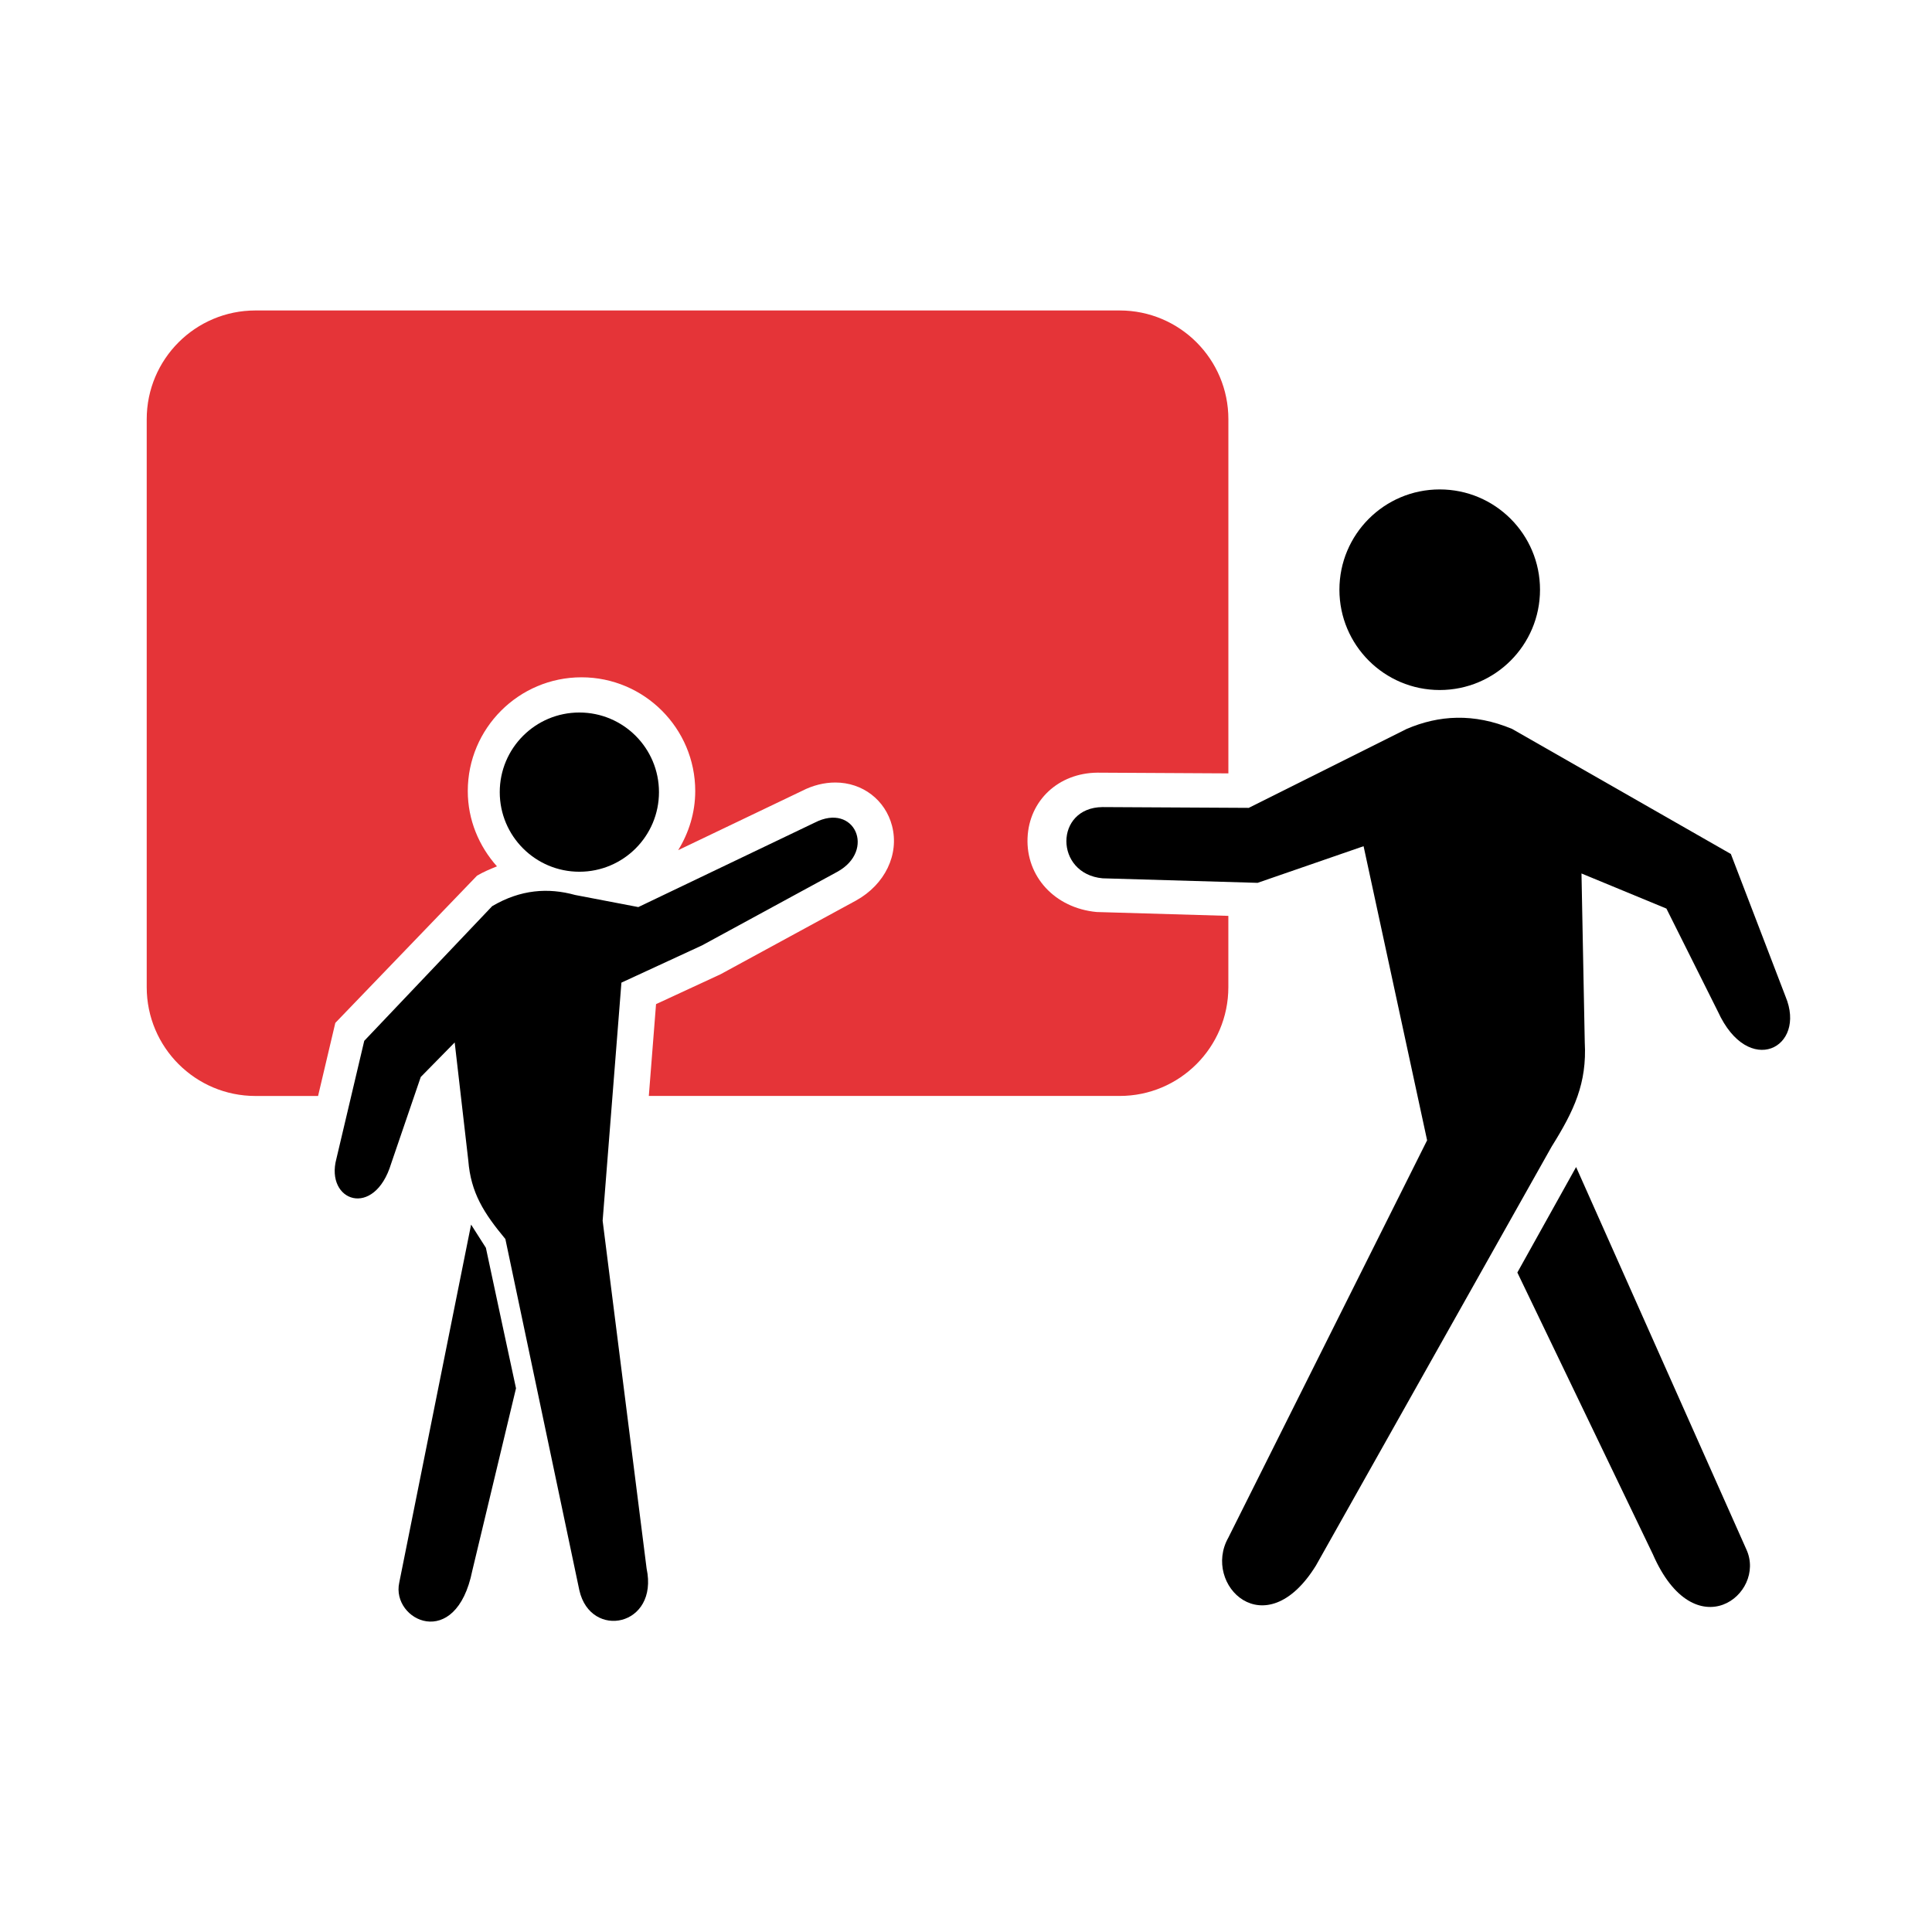 <?xml version="1.0" encoding="utf-8"?>
<!-- Generator: Adobe Illustrator 14.0.0, SVG Export Plug-In . SVG Version: 6.00 Build 43363)  -->
<!DOCTYPE svg PUBLIC "-//W3C//DTD SVG 1.1//EN" "http://www.w3.org/Graphics/SVG/1.1/DTD/svg11.dtd">
<svg version="1.1" id="Vrstva_1" xmlns="http://www.w3.org/2000/svg" xmlns:xlink="http://www.w3.org/1999/xlink" x="0px" y="0px"
	 width="56.69px" height="56.689px" viewBox="0 0 56.69 56.689" enable-background="new 0 0 56.69 56.689" xml:space="preserve">
<g>
	<circle cx="17" cy="23.243" r="2.336"/>
	<path d="M23.909,24.137l-5.179,2.479l-1.854-0.355c-0.79-0.218-1.598-0.164-2.434,0.328l-3.754,3.952l-0.817,3.459
		c-0.336,1.254,1.113,1.77,1.607,0.141l0.868-2.539l0.996-1.014l0.399,3.463c0.075,0.951,0.456,1.545,1.088,2.305L17,46.665
		c0.331,1.455,2.336,1.064,1.973-0.641l-1.29-10.205l0.551-6.986l2.366-1.093l3.971-2.16C25.704,24.954,25.077,23.538,23.909,24.137
		z"/>
	<path d="M14.257,36.613l-0.434-0.68l-2.108,10.506c-0.242,1.11,1.664,2.034,2.144-0.354l1.282-5.349l-0.391-1.817L14.257,36.613z"
		/>
</g>
<g>
	<g>
		<g>
			<path fill="#E53438" d="M36.043,28.966v-2.092l-3.863-0.113c-1.232-0.114-2.077-1.048-2.029-2.177
				c0.047-1.098,0.908-1.902,2.05-1.912l3.843,0.021V12.302c0-1.764-1.429-3.192-3.19-3.192H7.496c-1.763,0-3.191,1.429-3.191,3.192
				v16.664c0,1.763,1.428,3.193,3.191,3.193h1.837l0.506-2.144l4.158-4.32c0.191-0.113,0.388-0.194,0.585-0.274
				c-0.526-0.59-0.856-1.359-0.856-2.21c0-1.84,1.497-3.337,3.337-3.337s3.337,1.497,3.337,3.337c0,0.638-0.189,1.228-0.5,1.735
				l3.64-1.742c0.305-0.157,0.64-0.243,0.971-0.243c0.799,0,1.467,0.512,1.664,1.272c0.217,0.84-0.208,1.721-1.056,2.191
				l-3.977,2.164l-1.892,0.876l-0.212,2.694h13.816C34.615,32.159,36.043,30.729,36.043,28.966z"/>
		</g>
	</g>
</g>
<g>
	<circle cx="42.245" cy="17.304" r="2.943"/>
	<path d="M52.392,29.24l-1.604-4.182l-6.42-3.67c-1.127-0.469-2.146-0.404-3.093,0.001l-4.633,2.316l-4.291-0.023
		c-1.414,0.013-1.414,1.957,0,2.09l4.55,0.133l3.11-1.075l1.864,8.63L36.042,45.12c-0.776,1.373,1.08,3.229,2.572,0.816
		l6.916-12.293c0.661-1.057,1.037-1.86,0.971-3.059l-0.096-4.954l2.492,1.03l1.512,3.024C51.301,31.636,53.022,30.748,52.392,29.24z
		"/>
	<path d="M46.247,34.244l-1.724,3.095l3.974,8.262c1.232,2.828,3.345,1.174,2.748-0.133L46.247,34.244z"/>
</g>
</svg>
